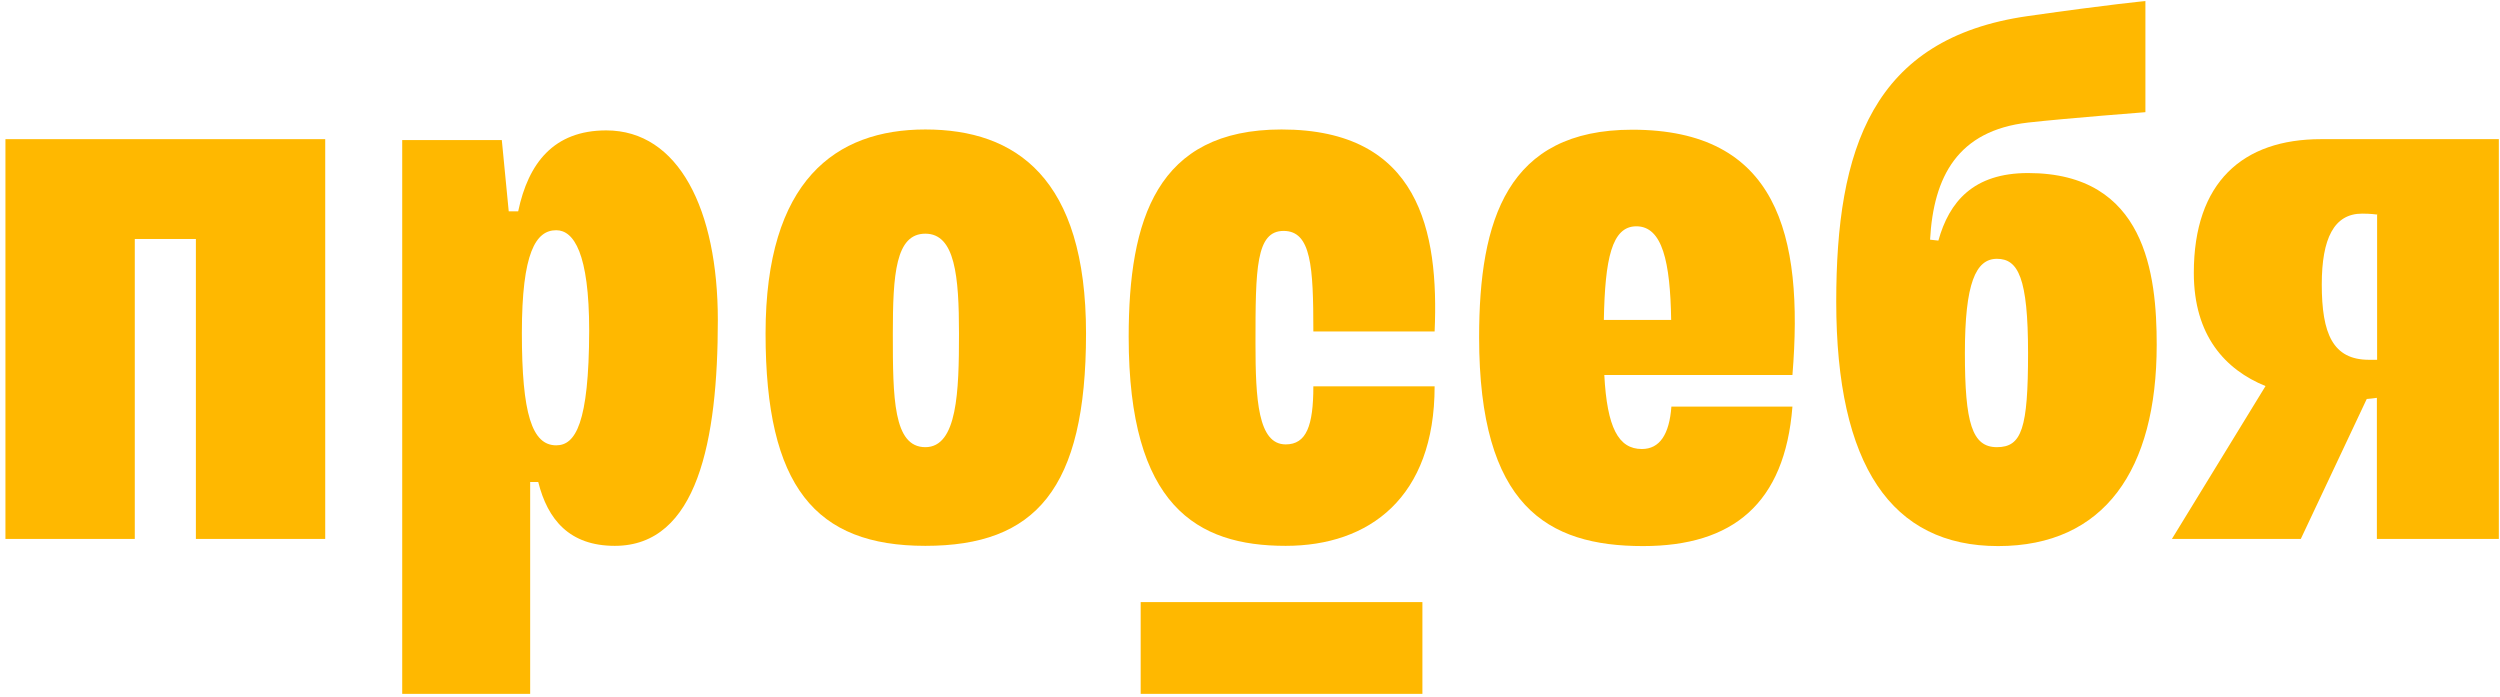 <?xml version="1.0" encoding="UTF-8"?> <svg xmlns="http://www.w3.org/2000/svg" width="434" height="121" viewBox="0 0 434 121" fill="none"><path fill-rule="evenodd" clip-rule="evenodd" d="M0.945 93.558H23.398V41.487H34.005V93.558H56.458V24.157H0.945V93.558Z" fill="#FFB800"></path><path d="M246.93 104.524H198.021V120.454H246.93V104.524Z" fill="#FFB800"></path><path fill-rule="evenodd" clip-rule="evenodd" d="M105.245 22.637C96.12 22.637 91.717 28.32 89.956 36.685H88.315L87.114 24.318H69.824V120.454H92.037V83.672H93.438C95.079 90.236 98.881 94.759 106.726 94.759C121.094 94.759 124.616 76.428 124.616 55.576C124.616 36.365 117.812 22.637 105.245 22.637ZM96.56 77.309C92.357 77.309 90.596 71.826 90.596 57.817C90.596 43.809 93.038 39.967 96.56 39.967C99.602 39.967 102.283 43.929 102.283 57.417C102.243 73.546 99.882 77.309 96.56 77.309Z" fill="#FFB800"></path><path fill-rule="evenodd" clip-rule="evenodd" d="M352.071 30.041C342.545 30.041 338.383 35.044 336.502 41.768L335.061 41.608C335.661 30.641 339.864 22.677 352.071 21.276C358.915 20.515 372.443 19.475 372.443 19.475V0.184C372.443 0.184 366.359 0.744 352.071 2.785C324.935 6.627 318.771 25.959 318.771 52.374C318.771 80.871 328.417 94.799 346.868 94.799C365.319 94.799 374.404 81.551 374.404 59.858C374.404 47.691 372.523 30.041 352.071 30.041ZM346.668 77.629C342.345 77.629 341.105 73.426 341.105 61.299C341.105 49.172 342.986 44.93 346.668 44.93C350.35 44.93 352.071 48.212 352.071 61.299C352.071 74.347 350.99 77.629 346.668 77.629Z" fill="#FFB800"></path><path fill-rule="evenodd" clip-rule="evenodd" d="M416.028 24.157H402.94C389.332 24.157 380.847 31.642 380.847 47.371C380.847 58.297 386.33 64.181 393.294 67.022L377.045 93.558H399.418L410.865 69.264C411.465 69.224 412.065 69.144 412.626 69.064V93.558H433.798V24.157H416.028ZM412.666 62.46H411.265C404.981 62.46 403.06 57.937 403.06 49.372C403.06 41.407 405.181 37.085 410.064 37.085C411.625 37.085 412.626 37.245 412.626 37.245L412.666 37.045V62.46Z" fill="#FFB800"></path><path fill-rule="evenodd" clip-rule="evenodd" d="M222.475 22.477C200.782 22.477 195.939 38.126 195.939 58.498C195.939 87.795 207.746 94.759 223.195 94.759C237.684 94.759 249.05 86.394 249.05 67.063H227.998C227.998 73.907 226.797 77.148 223.195 77.148C218.393 77.148 217.952 69.384 217.952 59.578C217.952 46.611 218.032 40.087 222.835 40.087C227.638 40.087 227.998 46.291 227.998 57.537H249.05C249.811 40.127 246.409 22.477 222.475 22.477Z" fill="#FFB800"></path><path fill-rule="evenodd" clip-rule="evenodd" d="M160.639 22.477C145.069 22.477 132.902 31.322 132.902 57.897C132.902 84.473 141.547 94.759 160.639 94.759C179.73 94.759 188.535 84.953 188.535 57.897C188.535 30.841 176.328 22.477 160.639 22.477ZM160.639 77.629C155.075 77.629 154.995 69.064 154.995 57.937C154.995 47.611 155.476 40.567 160.639 40.567C165.802 40.567 166.482 47.931 166.482 57.937C166.482 67.903 166.202 77.629 160.639 77.629Z" fill="#FFB800"></path><path fill-rule="evenodd" clip-rule="evenodd" d="M311.167 65.102C313.168 40.567 308.446 22.517 283.351 22.517C261.658 22.517 256.775 38.166 256.775 58.538C256.775 87.835 268.582 94.799 285.232 94.799C300.801 94.799 309.846 87.434 311.167 70.585H290.155C289.795 75.427 288.114 77.949 285.032 77.949C280.95 77.949 278.988 74.227 278.508 65.102H311.167ZM278.428 55.536C278.628 44.97 279.789 39.286 284.071 39.286C288.594 39.286 289.955 45.45 290.115 55.536H278.428Z" fill="#FFB800"></path></svg> 